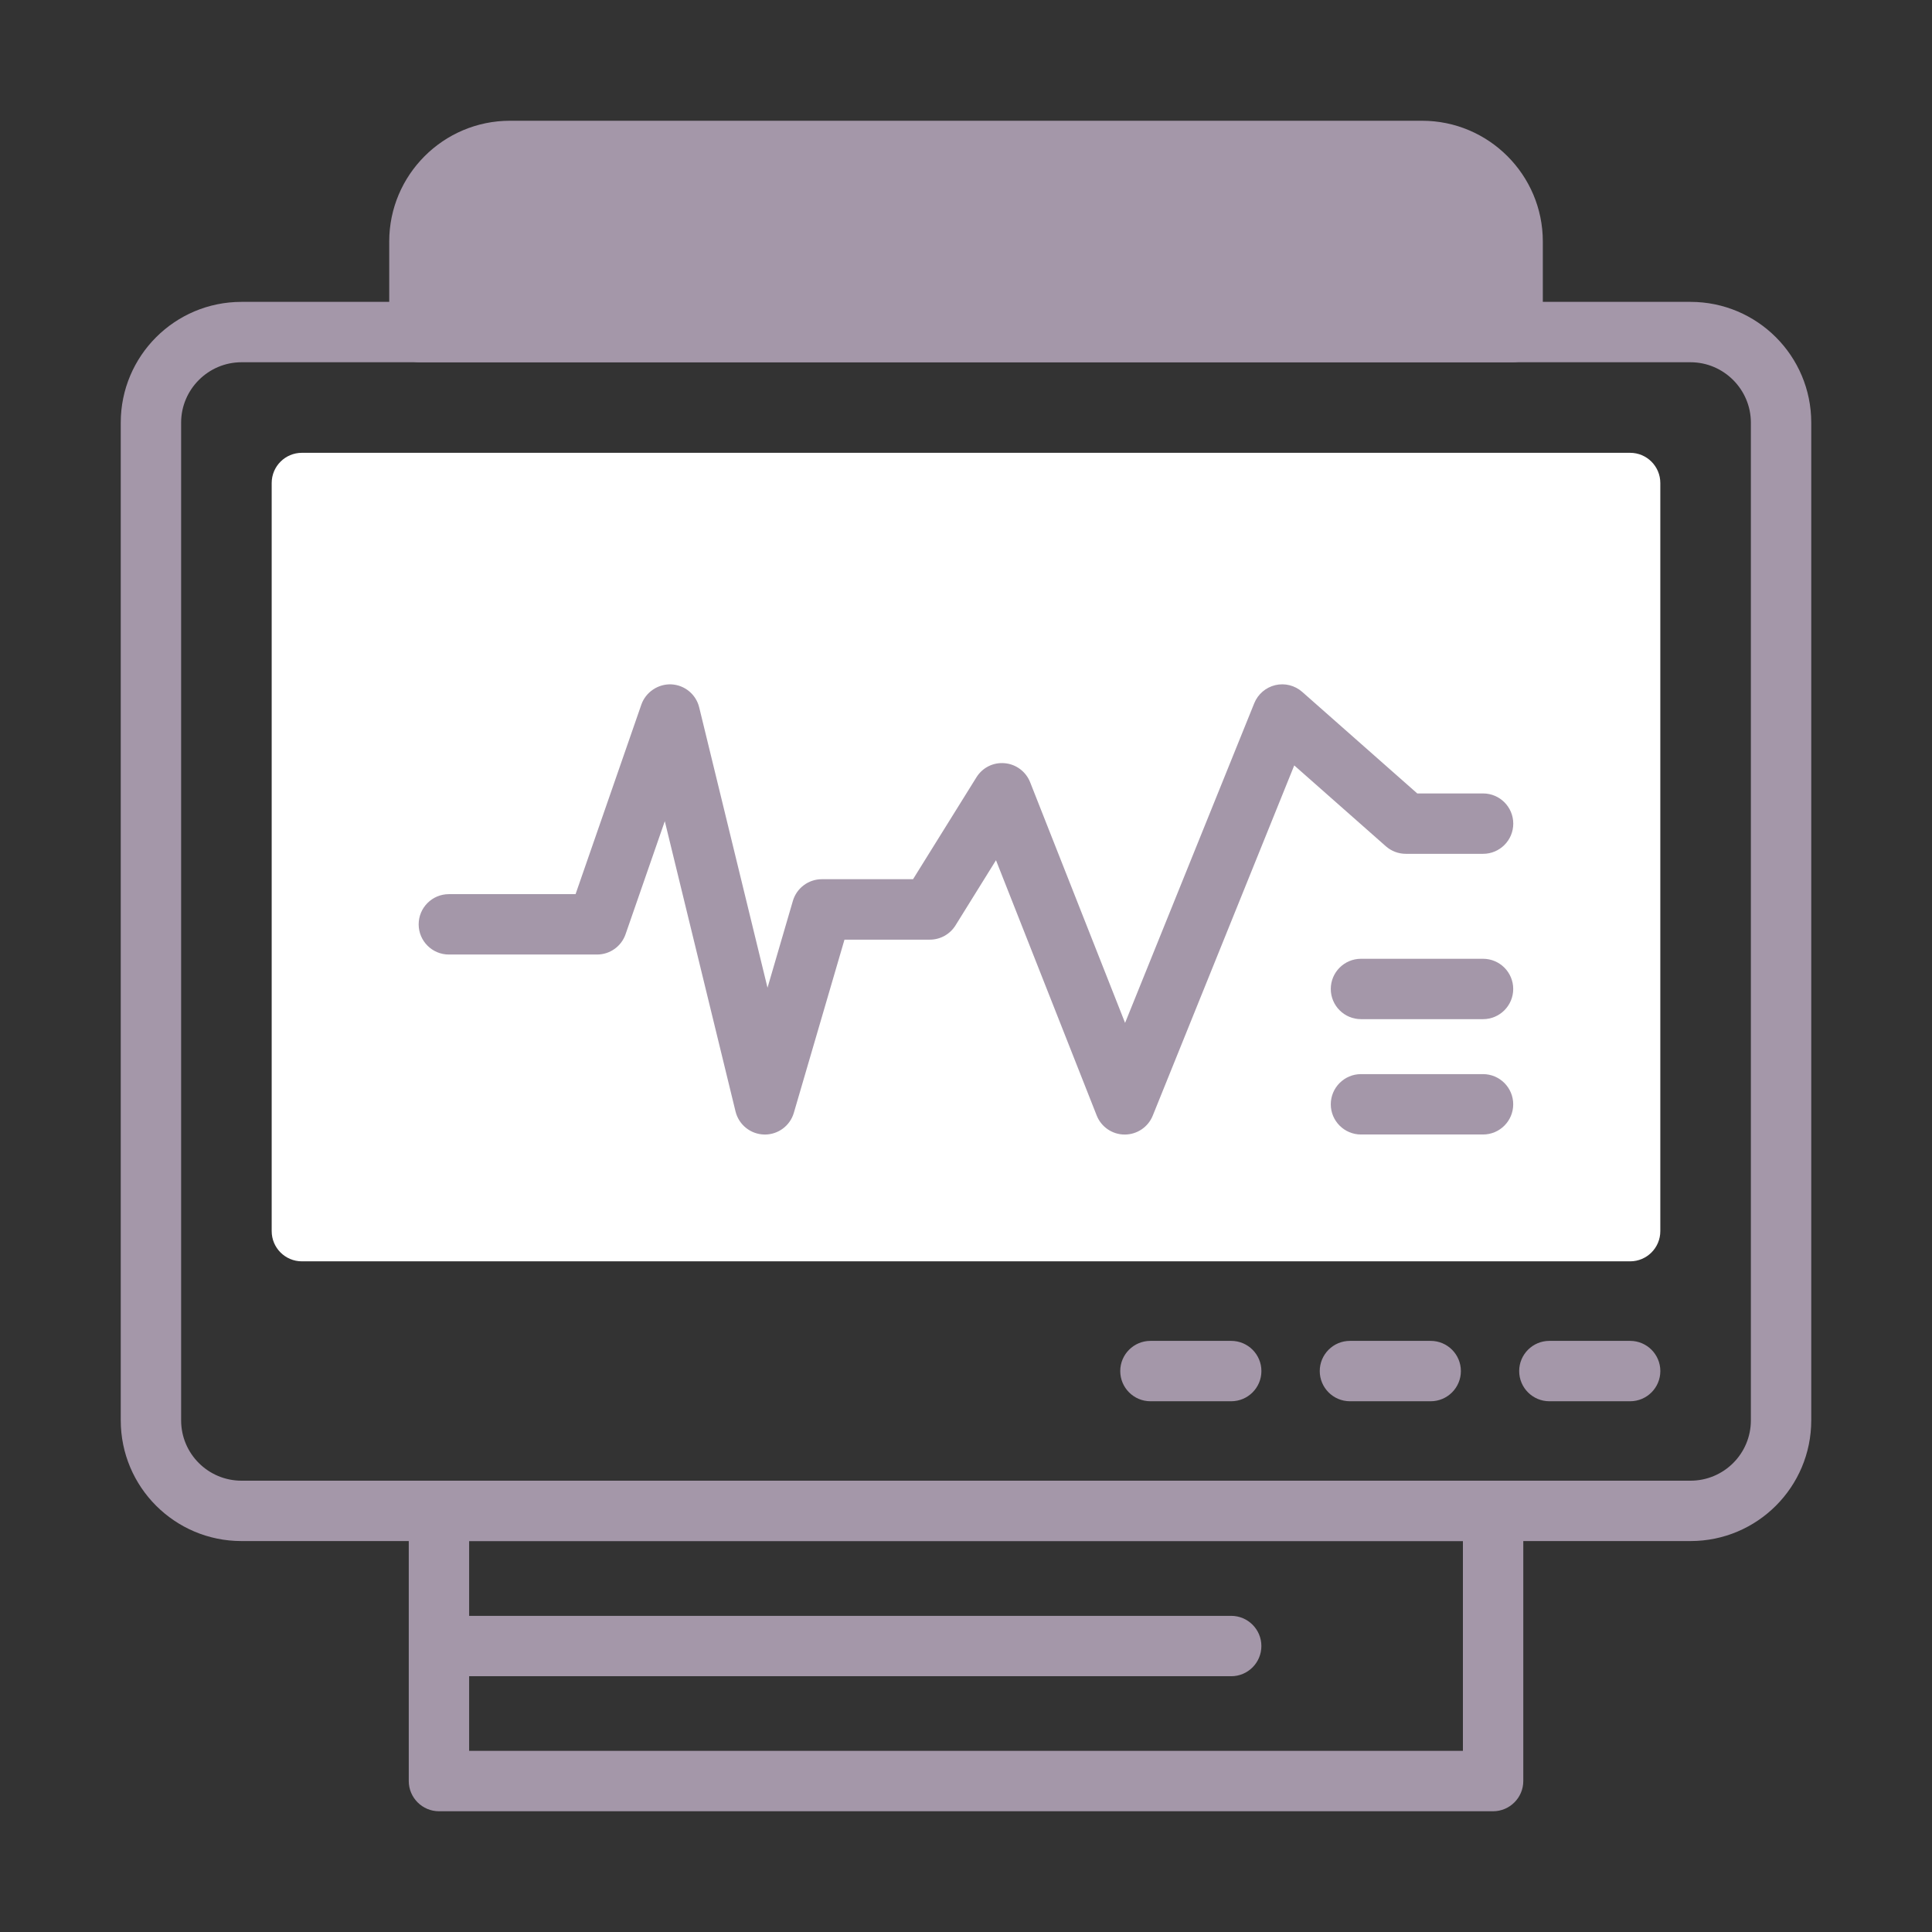 <svg xmlns="http://www.w3.org/2000/svg" width="80" height="80" viewBox="0 0 80 80" fill="none"><rect x="0" y="0" width="80" height="80" fill="#333333" stroke="none"/><path d="M61.826 61.312H18.176C17.488 61.312 16.926 61.875 16.926 62.562V73.75C16.926 74.438 17.488 75 18.176 75H61.826C62.513 75 63.076 74.438 63.076 73.75V62.562C63.076 61.875 62.513 61.312 61.826 61.312ZM60.576 72.5H19.426V63.812H60.576V72.5Z" fill="#A497A9"></path><path d="M58.885 5H21.117C18.36 5 16.117 7.242 16.117 10V13.75C16.117 14.44 16.677 15 17.367 15H62.635C63.325 15 63.885 14.44 63.885 13.75V10C63.885 7.242 61.642 5 58.885 5Z" fill="#A497A9"></path><path d="M70 12.5H10C7.237 12.5 5 14.738 5 17.5V58.812C5 61.575 7.237 63.812 10 63.812H70C72.763 63.812 75 61.575 75 58.812V17.5C75 14.738 72.763 12.5 70 12.5ZM72.5 58.812C72.5 60.2 71.375 61.312 70 61.312H10C8.625 61.312 7.5 60.2 7.5 58.812V17.5C7.5 16.125 8.625 15 10 15H70C71.375 15 72.5 16.125 72.5 17.5V58.812Z" fill="#A497A9"></path><path d="M67.5 18.75H12.5C11.81 18.75 11.25 19.31 11.25 20V50.979C11.25 51.669 11.81 52.229 12.5 52.229H67.5C68.19 52.229 68.75 51.669 68.75 50.979V20C68.75 19.31 68.19 18.75 67.5 18.75Z" fill="white"></path><path d="M50.982 58.023H47.637C46.947 58.023 46.387 57.462 46.387 56.773C46.387 56.083 46.947 55.523 47.637 55.523H50.982C51.672 55.523 52.232 56.083 52.232 56.773C52.232 57.462 51.672 58.023 50.982 58.023Z" fill="#A497A9"></path><path d="M59.242 58.023H55.898C55.208 58.023 54.648 57.462 54.648 56.773C54.648 56.083 55.208 55.523 55.898 55.523H59.242C59.932 55.523 60.492 56.083 60.492 56.773C60.492 57.462 59.932 58.023 59.242 58.023Z" fill="#A497A9"></path><path d="M67.501 58.023H64.156C63.466 58.023 62.906 57.462 62.906 56.773C62.906 56.083 63.466 55.523 64.156 55.523H67.501C68.191 55.523 68.751 56.083 68.751 56.773C68.751 57.462 68.191 58.023 67.501 58.023Z" fill="#A497A9"></path><path d="M31.672 46.978C31.663 46.978 31.653 46.978 31.643 46.978C31.078 46.965 30.592 46.574 30.457 46.024L27.528 34.004L25.903 38.685C25.728 39.188 25.255 39.525 24.722 39.525H18.586C17.896 39.525 17.336 38.965 17.336 38.275C17.336 37.585 17.896 37.025 18.586 37.025H23.833L26.557 29.176C26.74 28.653 27.255 28.315 27.797 28.338C28.351 28.364 28.821 28.753 28.952 29.29L31.781 40.899L32.831 37.305C32.987 36.773 33.476 36.406 34.031 36.406H37.807L40.431 32.188C40.681 31.786 41.126 31.559 41.605 31.603C42.075 31.645 42.481 31.95 42.655 32.389L46.587 42.356L51.936 29.119C52.088 28.743 52.413 28.464 52.807 28.37C53.201 28.276 53.617 28.381 53.922 28.65L58.686 32.855H61.411C62.101 32.855 62.661 33.415 62.661 34.105C62.661 34.795 62.101 35.355 61.411 35.355H58.213C57.908 35.355 57.615 35.244 57.386 35.043L53.592 31.694L47.732 46.198C47.541 46.67 47.082 46.979 46.573 46.979H46.568C46.057 46.978 45.598 46.664 45.411 46.188L41.242 35.62L39.565 38.319C39.337 38.685 38.936 38.909 38.503 38.909H34.968L32.871 46.08C32.715 46.614 32.225 46.979 31.671 46.979L31.672 46.978Z" fill="#A497A9"></path><path d="M61.409 42.201H56.355C55.666 42.201 55.105 41.641 55.105 40.951C55.105 40.261 55.666 39.701 56.355 39.701H61.409C62.099 39.701 62.659 40.261 62.659 40.951C62.659 41.641 62.099 42.201 61.409 42.201Z" fill="#A497A9"></path><path d="M61.409 46.977H56.355C55.666 46.977 55.105 46.417 55.105 45.727C55.105 45.038 55.666 44.477 56.355 44.477H61.409C62.099 44.477 62.659 45.038 62.659 45.727C62.659 46.417 62.099 46.977 61.409 46.977Z" fill="#A497A9"></path><path d="M50.981 69.409H18.18C17.49 69.409 16.93 68.849 16.93 68.159C16.93 67.469 17.49 66.909 18.18 66.909H50.981C51.671 66.909 52.231 67.469 52.231 68.159C52.231 68.849 51.671 69.409 50.981 69.409Z" fill="#A497A9"></path></svg>
